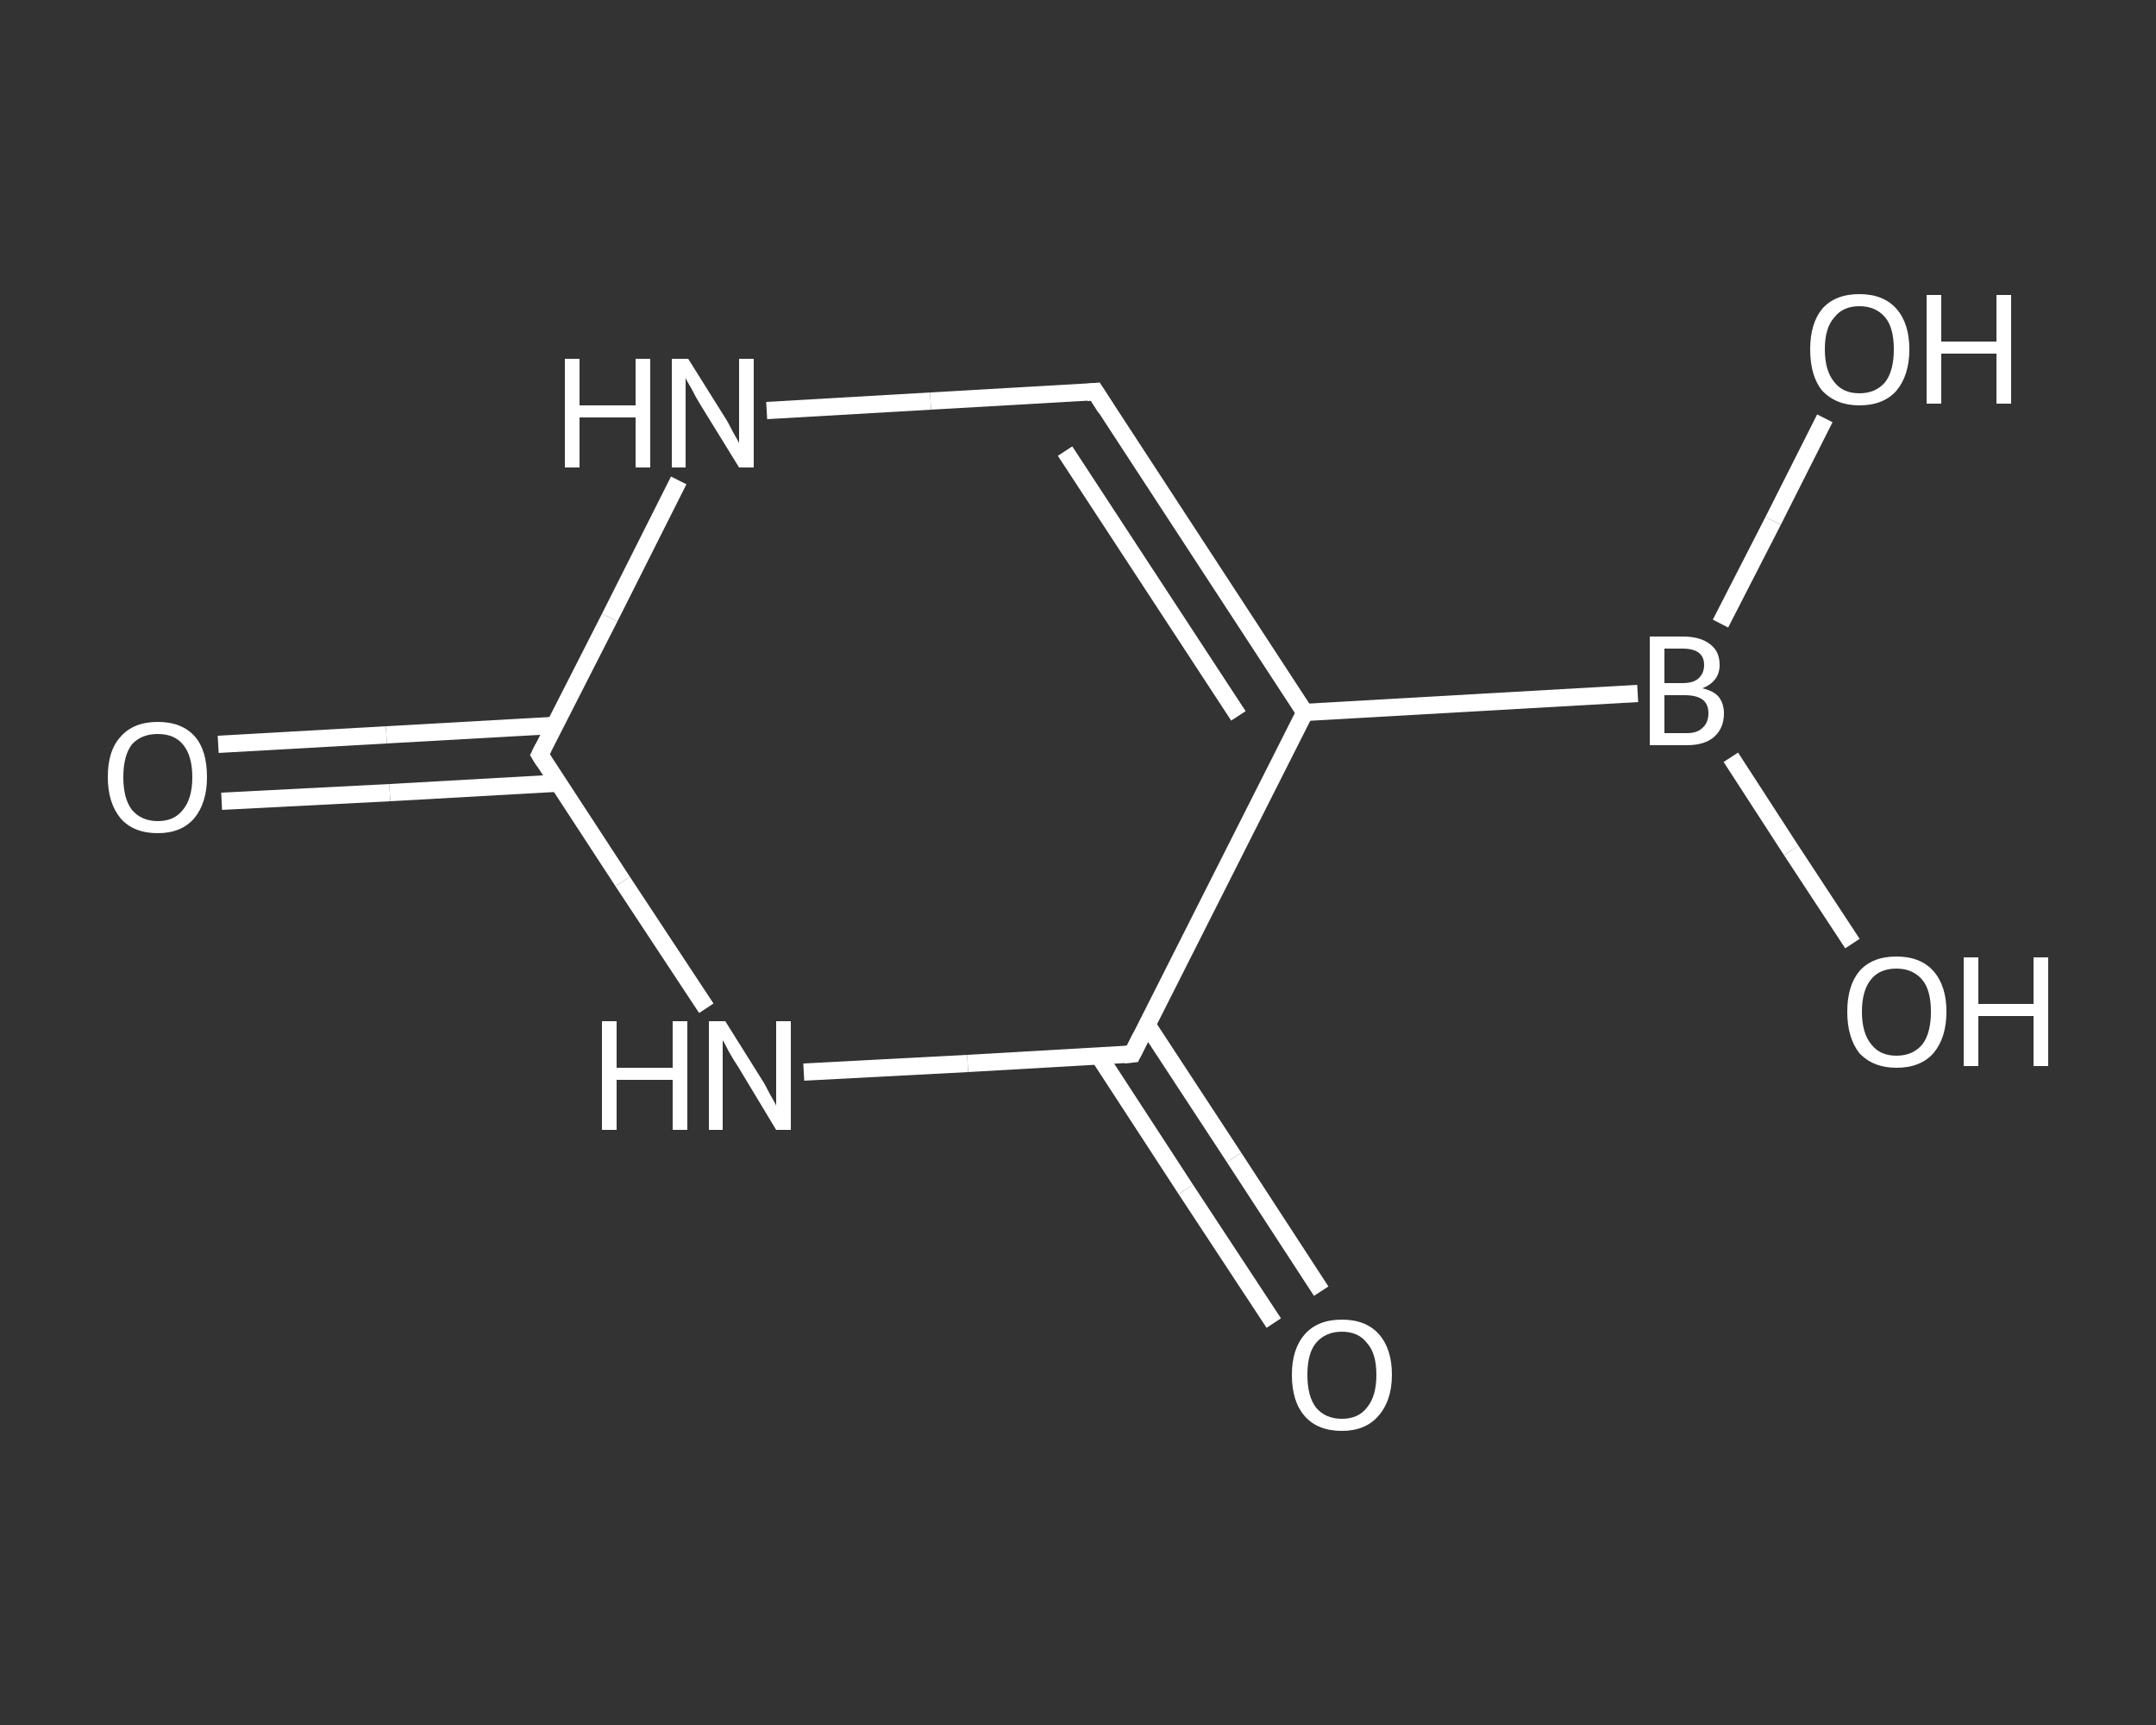 <?xml version='1.0' encoding='iso-8859-1'?>
<svg version='1.1' baseProfile='full'
              xmlns='http://www.w3.org/2000/svg'
                      xmlns:rdkit='http://www.rdkit.org/xml'
                      xmlns:xlink='http://www.w3.org/1999/xlink'
                  xml:space='preserve'
width='250px' height='200px' viewBox='0 0 250 200'>
<rect x="0" y="0" width="250" height="200" fill="#333333" stroke="none"/>
<!-- END OF HEADER -->
<rect style='opacity:1.0;fill:transparent;stroke:none' width='250.0' height='200.0' x='0.0' y='0.0'> </rect>
<path class='bond-0 atom-0 atom-1' d='M 25.3,86.3 L 44.8,85.2' style='fill:none;fill-rule:evenodd;stroke:#FFFFFF;stroke-width:2.0px;stroke-linecap:butt;stroke-linejoin:miter;stroke-opacity:1' />
<path class='bond-0 atom-0 atom-1' d='M 44.8,85.2 L 64.3,84.1' style='fill:none;fill-rule:evenodd;stroke:#FFFFFF;stroke-width:2.0px;stroke-linecap:butt;stroke-linejoin:miter;stroke-opacity:1' />
<path class='bond-0 atom-0 atom-1' d='M 25.7,92.9 L 45.2,91.9' style='fill:none;fill-rule:evenodd;stroke:#FFFFFF;stroke-width:2.0px;stroke-linecap:butt;stroke-linejoin:miter;stroke-opacity:1' />
<path class='bond-0 atom-0 atom-1' d='M 45.2,91.9 L 64.7,90.8' style='fill:none;fill-rule:evenodd;stroke:#FFFFFF;stroke-width:2.0px;stroke-linecap:butt;stroke-linejoin:miter;stroke-opacity:1' />
<path class='bond-1 atom-1 atom-2' d='M 62.6,87.5 L 70.7,71.6' style='fill:none;fill-rule:evenodd;stroke:#FFFFFF;stroke-width:2.0px;stroke-linecap:butt;stroke-linejoin:miter;stroke-opacity:1' />
<path class='bond-1 atom-1 atom-2' d='M 70.7,71.6 L 78.7,55.7' style='fill:none;fill-rule:evenodd;stroke:#FFFFFF;stroke-width:2.0px;stroke-linecap:butt;stroke-linejoin:miter;stroke-opacity:1' />
<path class='bond-2 atom-2 atom-3' d='M 88.9,47.6 L 107.9,46.5' style='fill:none;fill-rule:evenodd;stroke:#FFFFFF;stroke-width:2.0px;stroke-linecap:butt;stroke-linejoin:miter;stroke-opacity:1' />
<path class='bond-2 atom-2 atom-3' d='M 107.9,46.5 L 127.0,45.4' style='fill:none;fill-rule:evenodd;stroke:#FFFFFF;stroke-width:2.0px;stroke-linecap:butt;stroke-linejoin:miter;stroke-opacity:1' />
<path class='bond-3 atom-3 atom-4' d='M 127.0,45.4 L 151.3,82.6' style='fill:none;fill-rule:evenodd;stroke:#FFFFFF;stroke-width:2.0px;stroke-linecap:butt;stroke-linejoin:miter;stroke-opacity:1' />
<path class='bond-3 atom-3 atom-4' d='M 123.5,52.3 L 143.6,83.0' style='fill:none;fill-rule:evenodd;stroke:#FFFFFF;stroke-width:2.0px;stroke-linecap:butt;stroke-linejoin:miter;stroke-opacity:1' />
<path class='bond-4 atom-4 atom-5' d='M 151.3,82.6 L 189.9,80.4' style='fill:none;fill-rule:evenodd;stroke:#FFFFFF;stroke-width:2.0px;stroke-linecap:butt;stroke-linejoin:miter;stroke-opacity:1' />
<path class='bond-5 atom-5 atom-6' d='M 200.7,87.8 L 207.7,98.6' style='fill:none;fill-rule:evenodd;stroke:#FFFFFF;stroke-width:2.0px;stroke-linecap:butt;stroke-linejoin:miter;stroke-opacity:1' />
<path class='bond-5 atom-5 atom-6' d='M 207.7,98.6 L 214.8,109.4' style='fill:none;fill-rule:evenodd;stroke:#FFFFFF;stroke-width:2.0px;stroke-linecap:butt;stroke-linejoin:miter;stroke-opacity:1' />
<path class='bond-6 atom-5 atom-7' d='M 199.5,72.3 L 205.6,60.4' style='fill:none;fill-rule:evenodd;stroke:#FFFFFF;stroke-width:2.0px;stroke-linecap:butt;stroke-linejoin:miter;stroke-opacity:1' />
<path class='bond-6 atom-5 atom-7' d='M 205.6,60.4 L 211.6,48.5' style='fill:none;fill-rule:evenodd;stroke:#FFFFFF;stroke-width:2.0px;stroke-linecap:butt;stroke-linejoin:miter;stroke-opacity:1' />
<path class='bond-7 atom-4 atom-8' d='M 151.3,82.6 L 131.3,122.2' style='fill:none;fill-rule:evenodd;stroke:#FFFFFF;stroke-width:2.0px;stroke-linecap:butt;stroke-linejoin:miter;stroke-opacity:1' />
<path class='bond-8 atom-8 atom-9' d='M 127.4,122.4 L 137.5,137.9' style='fill:none;fill-rule:evenodd;stroke:#FFFFFF;stroke-width:2.0px;stroke-linecap:butt;stroke-linejoin:miter;stroke-opacity:1' />
<path class='bond-8 atom-8 atom-9' d='M 137.5,137.9 L 147.7,153.4' style='fill:none;fill-rule:evenodd;stroke:#FFFFFF;stroke-width:2.0px;stroke-linecap:butt;stroke-linejoin:miter;stroke-opacity:1' />
<path class='bond-8 atom-8 atom-9' d='M 133.0,118.8 L 143.1,134.2' style='fill:none;fill-rule:evenodd;stroke:#FFFFFF;stroke-width:2.0px;stroke-linecap:butt;stroke-linejoin:miter;stroke-opacity:1' />
<path class='bond-8 atom-8 atom-9' d='M 143.1,134.2 L 153.2,149.7' style='fill:none;fill-rule:evenodd;stroke:#FFFFFF;stroke-width:2.0px;stroke-linecap:butt;stroke-linejoin:miter;stroke-opacity:1' />
<path class='bond-9 atom-8 atom-10' d='M 131.3,122.2 L 112.2,123.3' style='fill:none;fill-rule:evenodd;stroke:#FFFFFF;stroke-width:2.0px;stroke-linecap:butt;stroke-linejoin:miter;stroke-opacity:1' />
<path class='bond-9 atom-8 atom-10' d='M 112.2,123.3 L 93.2,124.3' style='fill:none;fill-rule:evenodd;stroke:#FFFFFF;stroke-width:2.0px;stroke-linecap:butt;stroke-linejoin:miter;stroke-opacity:1' />
<path class='bond-10 atom-10 atom-1' d='M 81.9,116.9 L 72.2,102.2' style='fill:none;fill-rule:evenodd;stroke:#FFFFFF;stroke-width:2.0px;stroke-linecap:butt;stroke-linejoin:miter;stroke-opacity:1' />
<path class='bond-10 atom-10 atom-1' d='M 72.2,102.2 L 62.6,87.5' style='fill:none;fill-rule:evenodd;stroke:#FFFFFF;stroke-width:2.0px;stroke-linecap:butt;stroke-linejoin:miter;stroke-opacity:1' />
<path d='M 63.0,86.7 L 62.6,87.5 L 63.1,88.3' style='fill:none;stroke:#FFFFFF;stroke-width:2.0px;stroke-linecap:butt;stroke-linejoin:miter;stroke-opacity:1;' />
<path d='M 126.0,45.5 L 127.0,45.4 L 128.2,47.3' style='fill:none;stroke:#FFFFFF;stroke-width:2.0px;stroke-linecap:butt;stroke-linejoin:miter;stroke-opacity:1;' />
<path d='M 132.3,120.2 L 131.3,122.2 L 130.3,122.3' style='fill:none;stroke:#FFFFFF;stroke-width:2.0px;stroke-linecap:butt;stroke-linejoin:miter;stroke-opacity:1;' />
<path class='atom-0' d='M 12.5 90.1
Q 12.5 87.0, 14.0 85.4
Q 15.5 83.7, 18.3 83.7
Q 21.1 83.7, 22.6 85.4
Q 24.0 87.0, 24.0 90.1
Q 24.0 93.1, 22.5 94.9
Q 21.0 96.6, 18.3 96.6
Q 15.5 96.6, 14.0 94.9
Q 12.5 93.1, 12.5 90.1
M 18.3 95.2
Q 20.2 95.2, 21.2 93.9
Q 22.3 92.6, 22.3 90.1
Q 22.3 87.6, 21.2 86.3
Q 20.2 85.1, 18.3 85.1
Q 16.4 85.1, 15.3 86.3
Q 14.3 87.6, 14.3 90.1
Q 14.3 92.6, 15.3 93.9
Q 16.4 95.2, 18.3 95.2
' fill='#FFFFFF'/>
<path class='atom-2' d='M 65.5 41.6
L 67.2 41.6
L 67.2 47.0
L 73.7 47.0
L 73.7 41.6
L 75.4 41.6
L 75.4 54.2
L 73.7 54.2
L 73.7 48.4
L 67.2 48.4
L 67.2 54.2
L 65.5 54.2
L 65.5 41.6
' fill='#FFFFFF'/>
<path class='atom-2' d='M 79.8 41.6
L 84.0 48.3
Q 84.4 48.9, 85.0 50.1
Q 85.7 51.3, 85.7 51.4
L 85.7 41.6
L 87.4 41.6
L 87.4 54.2
L 85.7 54.2
L 81.2 46.9
Q 80.7 46.1, 80.2 45.1
Q 79.6 44.1, 79.5 43.8
L 79.5 54.2
L 77.9 54.2
L 77.9 41.6
L 79.8 41.6
' fill='#FFFFFF'/>
<path class='atom-5' d='M 197.4 79.8
Q 198.7 80.1, 199.3 80.8
Q 199.9 81.6, 199.9 82.7
Q 199.9 84.4, 198.8 85.4
Q 197.7 86.4, 195.6 86.4
L 191.3 86.4
L 191.3 73.8
L 195.1 73.8
Q 197.2 73.8, 198.3 74.7
Q 199.4 75.5, 199.4 77.1
Q 199.4 79.0, 197.4 79.8
M 193.0 75.2
L 193.0 79.2
L 195.1 79.2
Q 196.3 79.2, 196.9 78.7
Q 197.6 78.1, 197.6 77.1
Q 197.6 75.2, 195.1 75.2
L 193.0 75.2
M 195.6 85.0
Q 196.8 85.0, 197.4 84.4
Q 198.1 83.8, 198.1 82.7
Q 198.1 81.6, 197.4 81.1
Q 196.7 80.6, 195.3 80.6
L 193.0 80.6
L 193.0 85.0
L 195.6 85.0
' fill='#FFFFFF'/>
<path class='atom-6' d='M 214.2 117.3
Q 214.2 114.3, 215.6 112.6
Q 217.1 110.9, 219.9 110.9
Q 222.7 110.9, 224.2 112.6
Q 225.7 114.3, 225.7 117.3
Q 225.7 120.3, 224.2 122.1
Q 222.7 123.8, 219.9 123.8
Q 217.2 123.8, 215.6 122.1
Q 214.2 120.3, 214.2 117.3
M 219.9 122.4
Q 221.8 122.4, 222.9 121.1
Q 223.9 119.8, 223.9 117.3
Q 223.9 114.8, 222.9 113.6
Q 221.8 112.3, 219.9 112.3
Q 218.0 112.3, 217.0 113.5
Q 215.9 114.8, 215.9 117.3
Q 215.9 119.8, 217.0 121.1
Q 218.0 122.4, 219.9 122.4
' fill='#FFFFFF'/>
<path class='atom-6' d='M 227.7 111.0
L 229.4 111.0
L 229.4 116.4
L 235.8 116.4
L 235.8 111.0
L 237.5 111.0
L 237.5 123.6
L 235.8 123.6
L 235.8 117.8
L 229.4 117.8
L 229.4 123.6
L 227.7 123.6
L 227.7 111.0
' fill='#FFFFFF'/>
<path class='atom-7' d='M 209.9 40.5
Q 209.9 37.5, 211.3 35.8
Q 212.8 34.1, 215.6 34.1
Q 218.4 34.1, 219.9 35.8
Q 221.4 37.5, 221.4 40.5
Q 221.4 43.5, 219.9 45.3
Q 218.4 47.0, 215.6 47.0
Q 212.9 47.0, 211.3 45.3
Q 209.9 43.6, 209.9 40.5
M 215.6 45.6
Q 217.5 45.6, 218.6 44.3
Q 219.6 43.0, 219.6 40.5
Q 219.6 38.0, 218.6 36.8
Q 217.5 35.5, 215.6 35.5
Q 213.7 35.5, 212.7 36.8
Q 211.6 38.0, 211.6 40.5
Q 211.6 43.0, 212.7 44.3
Q 213.7 45.6, 215.6 45.6
' fill='#FFFFFF'/>
<path class='atom-7' d='M 223.4 34.2
L 225.1 34.2
L 225.1 39.6
L 231.5 39.6
L 231.5 34.2
L 233.2 34.2
L 233.2 46.8
L 231.5 46.8
L 231.5 41.0
L 225.1 41.0
L 225.1 46.8
L 223.4 46.8
L 223.4 34.2
' fill='#FFFFFF'/>
<path class='atom-9' d='M 149.8 159.4
Q 149.8 156.4, 151.3 154.7
Q 152.8 153.0, 155.6 153.0
Q 158.4 153.0, 159.9 154.7
Q 161.4 156.4, 161.4 159.4
Q 161.4 162.4, 159.8 164.2
Q 158.3 165.9, 155.6 165.9
Q 152.8 165.9, 151.3 164.2
Q 149.8 162.5, 149.8 159.4
M 155.6 164.5
Q 157.5 164.5, 158.5 163.2
Q 159.6 161.9, 159.6 159.4
Q 159.6 156.9, 158.5 155.7
Q 157.5 154.4, 155.6 154.4
Q 153.7 154.4, 152.6 155.7
Q 151.6 156.9, 151.6 159.4
Q 151.6 161.9, 152.6 163.2
Q 153.7 164.5, 155.6 164.5
' fill='#FFFFFF'/>
<path class='atom-10' d='M 69.8 118.4
L 71.5 118.4
L 71.5 123.8
L 78.0 123.8
L 78.0 118.4
L 79.7 118.4
L 79.7 131.0
L 78.0 131.0
L 78.0 125.2
L 71.5 125.2
L 71.5 131.0
L 69.8 131.0
L 69.8 118.4
' fill='#FFFFFF'/>
<path class='atom-10' d='M 84.1 118.4
L 88.3 125.1
Q 88.7 125.7, 89.3 126.9
Q 90.0 128.1, 90.0 128.2
L 90.0 118.4
L 91.7 118.4
L 91.7 131.0
L 90.0 131.0
L 85.6 123.7
Q 85.0 122.8, 84.5 121.9
Q 84.0 120.9, 83.8 120.6
L 83.8 131.0
L 82.2 131.0
L 82.2 118.4
L 84.1 118.4
' fill='#FFFFFF'/>
</svg>
